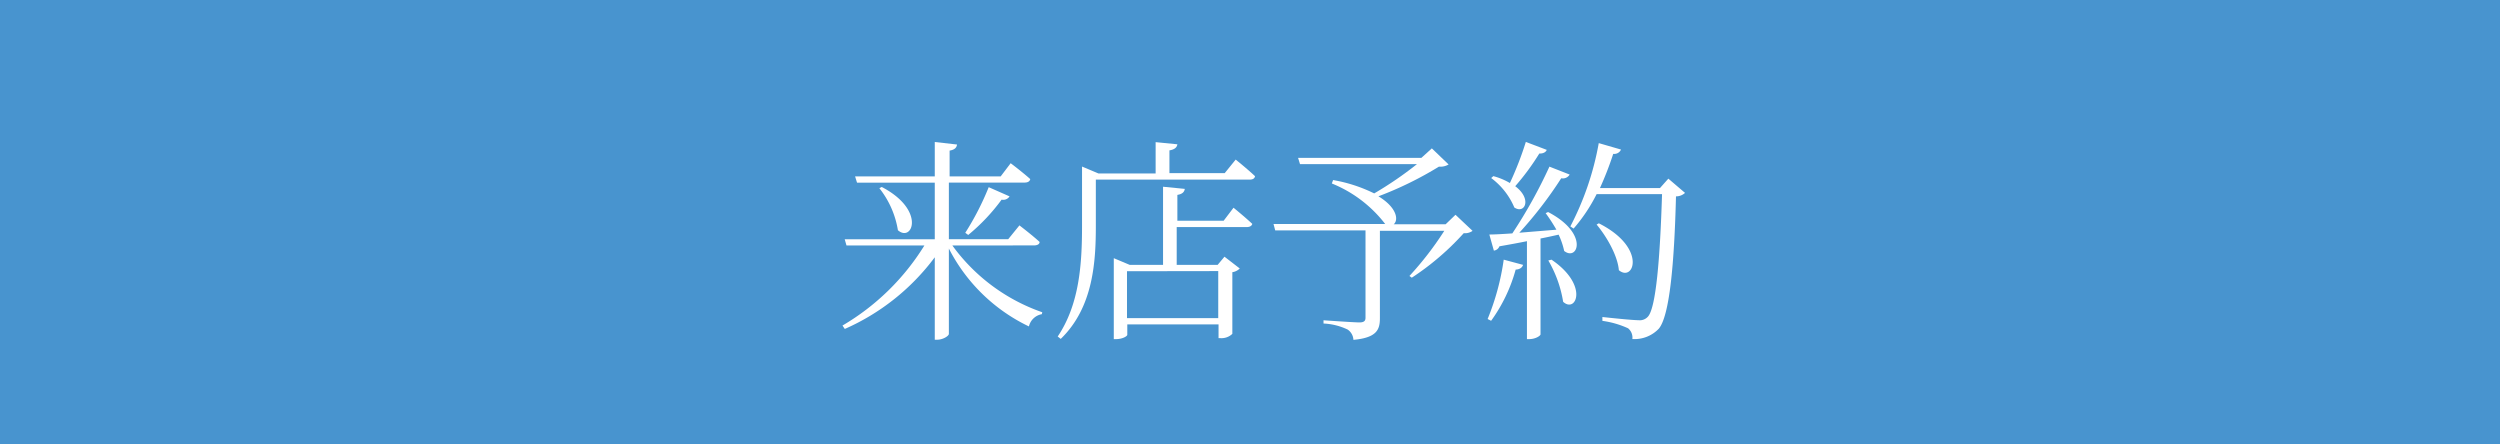 <svg xmlns="http://www.w3.org/2000/svg" viewBox="0 0 336.98 59.86"><defs><style>.cls-1{fill:#4894cf;}.cls-2{fill:#fff;}</style></defs><title>nav-reserve</title><g id="レイヤー_2" data-name="レイヤー 2"><g id="レイヤー_2-2" data-name="レイヤー 2"><rect class="cls-1" width="336.98" height="59.86"/><path class="cls-2" d="M128.37,33.09a25.14,25.14,0,0,0,12.12,9l-.06.26A2.17,2.17,0,0,0,138.69,44a23.49,23.49,0,0,1-10.79-10.5V45c0,.29-.81.79-1.56.79H126V34.68a30.38,30.38,0,0,1-12.13,9.66l-.31-.46A32,32,0,0,0,124.6,33.09H114.1l-.24-.84H126V24.62H115.52l-.26-.84H126V19.14l3,.34c-.06.41-.29.7-1,.82v3.48h6.88L136.23,22s1.62,1.22,2.64,2.14c-.06.32-.35.47-.76.47H127.9v7.63h8l1.51-1.86s1.68,1.28,2.72,2.23c0,.32-.34.47-.75.47Zm-9.52-7.89c6,3.13,4.12,7.54,2.18,5.83a12.25,12.25,0,0,0-2.5-5.66Zm11.26,6.18a37.16,37.16,0,0,0,3.16-6.15l2.81,1.24a1,1,0,0,1-1.07.44,26.13,26.13,0,0,1-4.5,4.76Z"/><path class="cls-2" d="M166.56,21.51s1.63,1.31,2.61,2.24c-.06.32-.32.46-.72.46H147.71v6.21c0,4.79-.32,11-4.73,15.26l-.41-.32c2.93-4.35,3.28-9.78,3.28-14.91v-8l2.21.93h7.71V19.16l2.93.29c-.06.41-.35.7-1.07.82v3.07h7.45ZM166.27,28s1.54,1.25,2.53,2.18c-.09.29-.35.43-.79.43h-9.4V35.7h5.52l.92-1.1,2.06,1.59a1.79,1.79,0,0,1-1,.5V45a2.11,2.11,0,0,1-1.6.58h-.26V43.73h-12.3v1.4c0,.17-.61.58-1.53.58h-.29V34.8l2.14.9h4.5V25.17l2.93.29c-.06.41-.32.7-1,.81v3.48h6.24Zm-14.36,8.56v6.32h12.3V36.54Z"/><path class="cls-2" d="M198.49,31.12a1.79,1.79,0,0,1-1.19.31,35.83,35.83,0,0,1-7,6l-.32-.23a43.37,43.37,0,0,0,4.7-6.09H186v11.8c0,1.54-.44,2.61-3.57,2.9a1.78,1.78,0,0,0-.78-1.39,8.34,8.34,0,0,0-3.25-.81v-.44s4.06.29,4.84.29c.61,0,.82-.2.82-.63V31.06H171.89l-.23-.87h15.05a17.21,17.21,0,0,0-7.19-5.46l.17-.46a20.24,20.24,0,0,1,5.54,1.8A48.6,48.6,0,0,0,191,22.12H175.23l-.26-.84h16.62L193,20l2.26,2.17a2.16,2.16,0,0,1-1.3.29,47.73,47.73,0,0,1-8.16,4c2.53,1.53,2.73,3.22,2.06,3.77h7l1.33-1.28Z"/><path class="cls-2" d="M200.52,43a33.35,33.35,0,0,0,2.17-8l2.61.7c-.12.35-.41.61-1,.64a21.39,21.39,0,0,1-3.31,6.9Zm8.15-14.42c5.56,2.9,4,6.68,2.17,5.25a10.06,10.06,0,0,0-.75-2.2c-.76.17-1.57.35-2.44.52V45.07c0,.17-.64.64-1.54.64h-.29V32.51c-1.13.23-2.38.46-3.71.69a.91.91,0,0,1-.75.58l-.61-2.17c.69,0,1.77-.06,3.1-.15a65.86,65.86,0,0,0,5-9l2.73,1.07a1.08,1.08,0,0,1-1.14.5,54.09,54.09,0,0,1-5.65,7.34l5-.41a23.4,23.4,0,0,0-1.45-2.23Zm-.18-8.38c-.11.29-.46.52-1,.49a33.1,33.1,0,0,1-3.25,4.41c2.32,1.74,1.28,3.8-.12,2.87A9.59,9.59,0,0,0,201,24l.29-.26a8.91,8.91,0,0,1,2.23.93,44.51,44.51,0,0,0,2.15-5.54ZM209.13,35c5.08,3.45,3.31,7.28,1.57,5.68a16.15,16.15,0,0,0-2-5.57Zm18-9a1.79,1.79,0,0,1-1.22.47c-.23,9.13-.87,16.12-2.32,17.84a4.53,4.53,0,0,1-3.56,1.39,1.62,1.62,0,0,0-.58-1.45,12.37,12.37,0,0,0-3.46-1l0-.52c1.54.17,4.12.43,4.85.43a1.47,1.47,0,0,0,1.24-.43c1.14-1.07,1.69-8.07,1.95-16.56h-8.82a22.3,22.3,0,0,1-3.1,4.64l-.44-.29a39,39,0,0,0,3.83-11.23l3,.87a1,1,0,0,1-1.05.58,44.14,44.14,0,0,1-1.79,4.61h8.09l1.13-1.27ZM215.51,30.1c6.56,3.31,4.7,8,2.7,6.32-.17-2-1.68-4.58-3-6.15Z"/></g></g></svg>